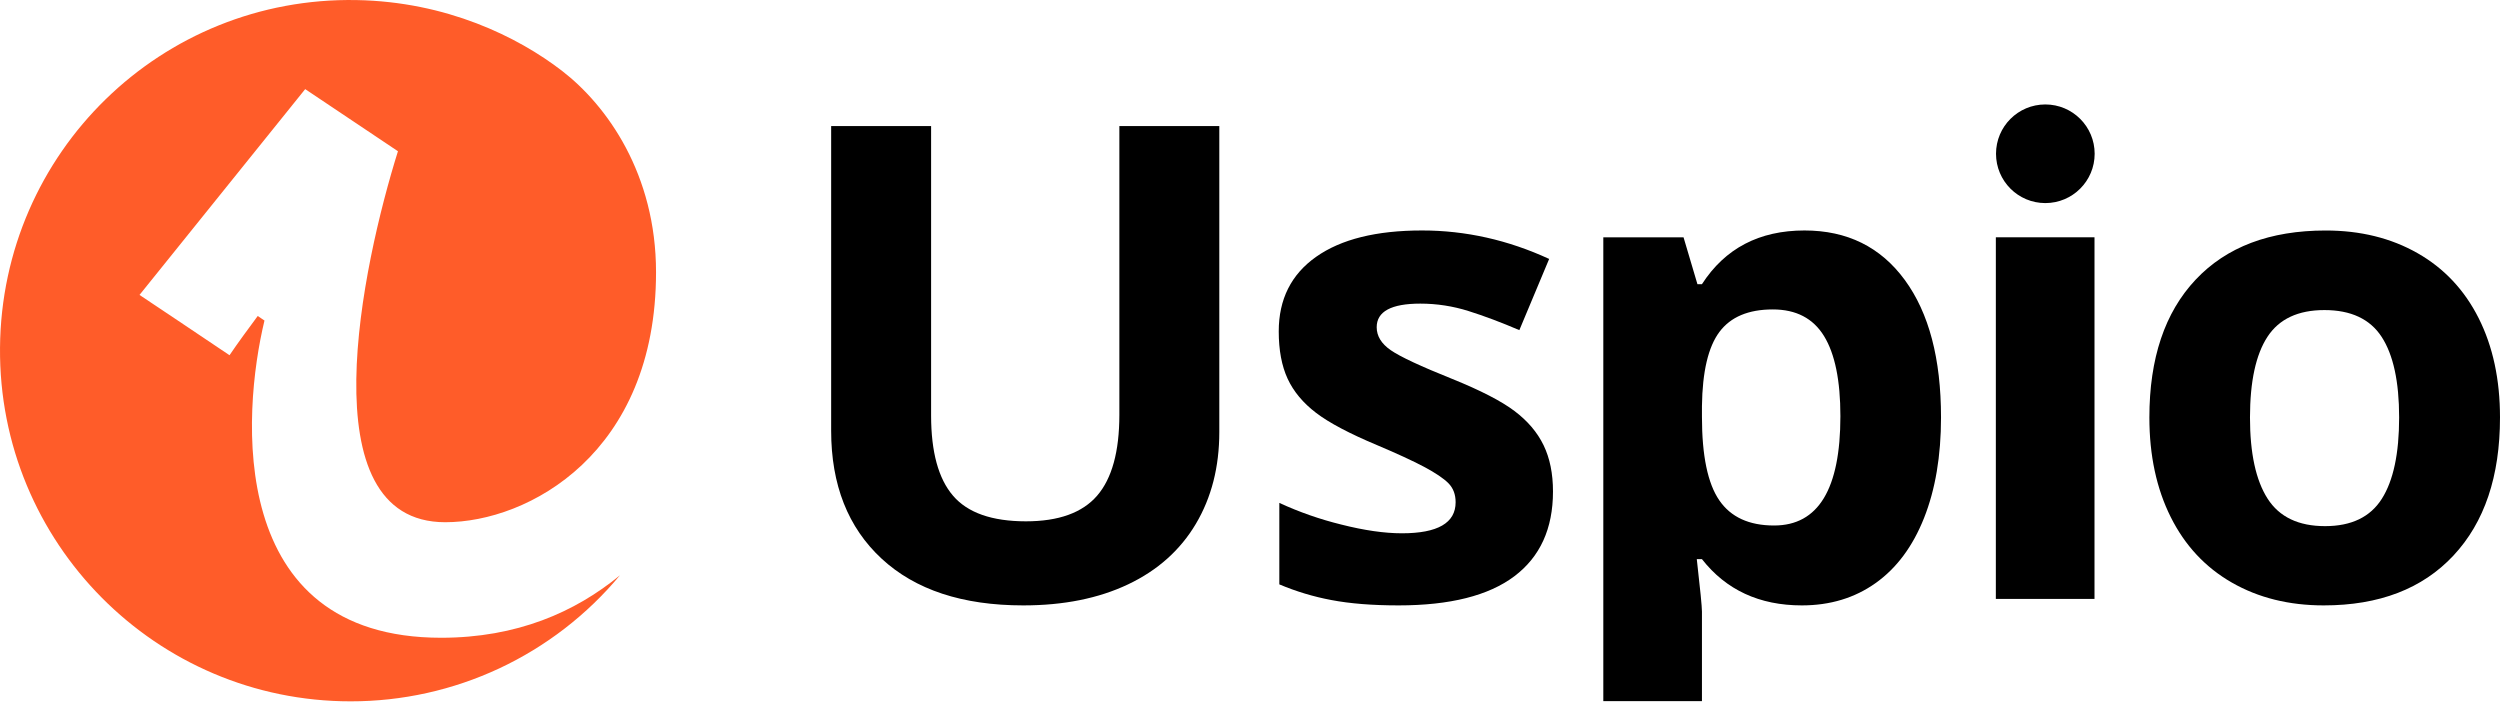 <svg width="145" height="41" viewBox="0 0 145 41" fill="none" xmlns="http://www.w3.org/2000/svg">
<path d="M70.72 7.31V25.057C70.72 27.083 70.266 28.858 69.359 30.385C68.452 31.911 67.142 33.08 65.429 33.893C63.716 34.706 61.69 35.113 59.351 35.113C55.824 35.113 53.084 34.209 51.134 32.402C49.183 30.595 48.207 28.121 48.207 24.982V7.31H54.004V24.1C54.004 26.214 54.428 27.765 55.277 28.753C56.125 29.741 57.533 30.236 59.501 30.237C61.402 30.237 62.781 29.739 63.637 28.745C64.494 27.75 64.922 26.19 64.923 24.065V7.31H70.72Z" fill="black"/>
<path d="M90.073 28.508C90.073 30.66 89.326 32.298 87.831 33.424C86.336 34.549 84.101 35.112 81.124 35.113C79.598 35.113 78.297 35.009 77.222 34.803C76.186 34.609 75.173 34.304 74.201 33.894V29.168C75.356 29.7 76.559 30.121 77.794 30.424C79.127 30.762 80.3 30.931 81.312 30.931C83.388 30.931 84.426 30.331 84.426 29.13C84.426 28.68 84.289 28.314 84.014 28.033C83.739 27.752 83.264 27.432 82.591 27.073C81.915 26.717 81.014 26.301 79.889 25.826C78.276 25.151 77.091 24.525 76.334 23.947C75.577 23.37 75.027 22.71 74.683 21.968C74.339 21.224 74.167 20.308 74.167 19.22C74.167 17.357 74.889 15.915 76.334 14.896C77.778 13.876 79.826 13.367 82.478 13.367C85.004 13.367 87.462 13.917 89.851 15.018L88.122 19.148C87.072 18.698 86.09 18.329 85.176 18.041C84.272 17.755 83.329 17.61 82.381 17.61C80.693 17.61 79.849 18.066 79.848 18.979C79.848 19.492 80.12 19.936 80.665 20.312C81.209 20.689 82.4 21.245 84.24 21.982C85.878 22.645 87.079 23.264 87.841 23.839C88.604 24.414 89.167 25.077 89.53 25.828C89.892 26.577 90.073 27.471 90.073 28.508Z" fill="black"/>
<path d="M104.511 35.113C102.046 35.113 100.114 34.218 98.713 32.43H98.414C98.614 34.181 98.713 35.194 98.713 35.469V40.667H92.992V13.764H97.645L98.451 16.482H98.713C100.052 14.406 102.035 13.368 104.661 13.367C107.137 13.367 109.076 14.324 110.478 16.238C111.88 18.151 112.58 20.809 112.579 24.211C112.579 26.45 112.25 28.394 111.594 30.045C110.938 31.696 110.003 32.953 108.789 33.816C107.575 34.68 106.149 35.112 104.511 35.113ZM102.822 17.947C101.409 17.947 100.377 18.382 99.727 19.251C99.077 20.12 98.739 21.555 98.713 23.556V24.177C98.713 26.428 99.048 28.041 99.718 29.017C100.387 29.993 101.447 30.48 102.898 30.479C105.461 30.479 106.743 28.366 106.743 24.139C106.743 22.075 106.428 20.527 105.796 19.495C105.164 18.463 104.173 17.947 102.822 17.947Z" fill="black"/>
<path d="M145 24.213C145 27.627 144.1 30.297 142.299 32.223C140.498 34.15 137.99 35.113 134.776 35.113C132.762 35.113 130.986 34.672 129.448 33.79C127.91 32.908 126.728 31.642 125.903 29.991C125.077 28.34 124.664 26.414 124.664 24.213C124.664 20.786 125.558 18.122 127.347 16.221C129.136 14.319 131.65 13.369 134.889 13.369C136.902 13.369 138.678 13.807 140.217 14.683C141.756 15.558 142.937 16.815 143.762 18.453C144.587 20.092 145 22.012 145 24.213ZM130.499 24.213C130.499 26.289 130.839 27.858 131.521 28.922C132.202 29.985 133.313 30.516 134.854 30.516C136.379 30.516 137.477 29.988 138.146 28.931C138.816 27.874 139.15 26.301 139.15 24.213C139.15 22.137 138.812 20.58 138.137 19.541C137.461 18.502 136.354 17.984 134.816 17.984C133.29 17.984 132.19 18.5 131.514 19.532C130.839 20.564 130.5 22.124 130.499 24.213Z" fill="black"/>
<path d="M121.481 34.737H115.759V13.763H121.481V34.737Z" fill="black"/>
<path d="M118.629 11.779C120.209 11.779 121.49 10.498 121.49 8.918C121.49 7.338 120.209 6.058 118.629 6.058C117.049 6.058 115.769 7.338 115.769 8.918C115.769 10.498 117.049 11.779 118.629 11.779Z" fill="black"/>
<path d="M14.948 18.328C14.403 19.063 13.791 19.896 13.312 20.603C12.232 19.869 8.092 17.106 8.092 17.106L17.701 5.169L23.081 8.772C21.02 15.348 17.789 30.289 25.822 30.289C30.658 30.289 38.05 26.274 38.05 15.79C38.05 10.105 35.21 6.124 32.596 4.108C30.027 2.128 25.893 0.099 20.683 0.004C9.355 -0.205 0.096 8.835 0.001 20.165C-0.093 31.477 9.049 40.678 20.339 40.678C23.32 40.68 26.264 40.027 28.963 38.764C31.662 37.5 34.05 35.658 35.957 33.367C33.358 35.506 29.975 36.99 25.587 36.99C13.076 36.99 14.037 23.992 15.34 18.591C15.271 18.546 15.043 18.393 14.948 18.328Z" fill="#FF5C29"/>
</svg>
